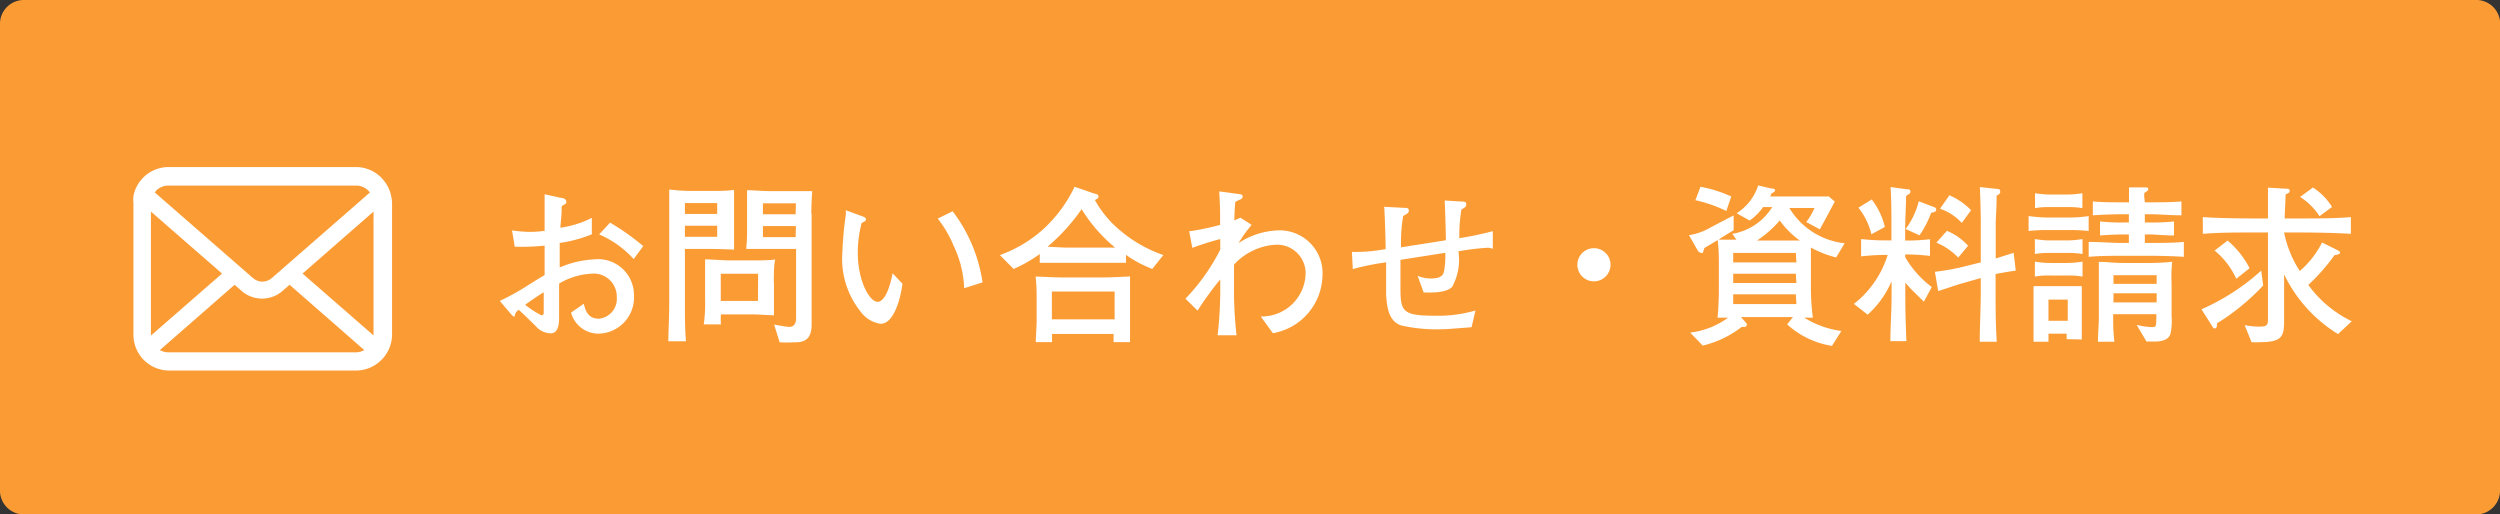 <svg xmlns="http://www.w3.org/2000/svg" viewBox="0 0 167.32 34.43"><rect x="0" y="0" width="167.32" height="34.43" fill="#333333" stroke="none"/><defs><style>.cls-1{fill:#FB9B34;}.cls-2{fill:#fff;}</style></defs><title>アセット 5</title><g id="レイヤー_2" data-name="レイヤー 2"><g id="グローバルナビ"><path class="cls-1" d="M167.32,32.91a1.6,1.6,0,0,1-1.67,1.52H1.66A1.6,1.6,0,0,1,0,32.91V1.52A1.6,1.6,0,0,1,1.66,0h164a1.6,1.6,0,0,1,1.67,1.52Z"/><path class="cls-2" d="M40.1,22.33a1.9,1.9,0,0,1-1.88-1.41l.85-.59c.1.39.25,1,1,1a1.33,1.33,0,0,0,1.21-1.44,1.54,1.54,0,0,0-1.72-1.57,4.63,4.63,0,0,0-2.14.66c0,.27,0,2,0,2.13,0,.48,0,1.2-.58,1.2a1.39,1.39,0,0,1-1-.5c-.31-.3-.82-.81-1.12-1.07a.49.49,0,0,0-.26.38.07.07,0,0,1-.07.07s-.14-.1-.14-.11l-.8-.94a16.5,16.5,0,0,0,2-1.12c.64-.4.7-.43,1-.61V16.44a14.89,14.89,0,0,1-2,.07l-.18-1.09a8.73,8.73,0,0,0,1.23.1,7.23,7.23,0,0,0,.95-.07c0-.29,0-1.51,0-1.76s0-.48,0-.69l1.07.24c.16,0,.38.08.38.25s0,.11-.31.31c0,.39,0,.5-.09,1.44a6.62,6.62,0,0,0,2.11-.66v1.1a9,9,0,0,1-2.15.58V17.9a6.65,6.65,0,0,1,2.3-.54,2.4,2.4,0,0,1,2.67,2.4A2.42,2.42,0,0,1,40.1,22.33Zm-3.69-2.78c-.17.1-.87.55-1.26.85a6.17,6.17,0,0,0,1.08.7c.16,0,.16-.09.16-.23V19.55Zm6-2.21a6.63,6.63,0,0,0-2.31-1.65l.73-.79a16,16,0,0,1,2.22,1.57Z"/><path class="cls-2" d="M47.39,16.66H45.84v3.67c0,.85,0,1.68.07,2.51H44.73c0-.57.06-1.58.06-2.48V14.27c0-.5,0-1.09,0-1.59a11.68,11.68,0,0,0,1.49.1h1.33c.51,0,1,0,1.52-.07,0,.22,0,1.22,0,1.45V15.3c0,.06,0,1.18,0,1.41C48.75,16.68,47.73,16.66,47.39,16.66ZM48,13.59H45.84v.73H48Zm0,1.52H45.84v.74H48Zm3.8,3.82v.69c0,.26,0,.7,0,1.48-.4,0-1-.06-1.55-.06h-2a4.25,4.25,0,0,0,0,.67H47.1a9.51,9.51,0,0,0,.09-1.62v-1.3c0-.4,0-1.09,0-1.43.39,0,1.29.07,1.69.07h1.41c.27,0,1.35,0,1.59-.07C51.79,17.8,51.79,18.41,51.79,18.92Zm-1.06-.61H48.24v1.82h2.49Zm3.58-4v7.41c0,1.18-.72,1.18-1.2,1.18a8.46,8.46,0,0,1-.94,0l-.37-1.19a9.3,9.3,0,0,0,1,.16c.39,0,.47-.31.47-.58V16.66H51.66l-.9,0h-.82A11,11,0,0,0,50,15.38V14.09c0-.5,0-.65,0-1.36.35,0,1.05.06,1.42.06h1.39l1.55,0C54.31,13.46,54.3,14.19,54.3,14.29Zm-1.05-.71H51.06v.73h2.19Zm0,1.52H51.06v.74h2.19Z"/><path class="cls-2" d="M58.94,21.67a2,2,0,0,1-1.33-.8,5.64,5.64,0,0,1-1.23-4,22.36,22.36,0,0,1,.23-2.5s0-.25,0-.3l1,.37c.23.08.35.13.35.24s-.13.16-.29.24a7.71,7.71,0,0,0-.26,2c0,1.87.78,3.28,1.33,3.28s.89-1.29,1-1.91l.66.7C60.26,20.06,59.81,21.67,58.94,21.67Zm5.59-2.38a7.18,7.18,0,0,0-.7-2.83,7.51,7.51,0,0,0-1.07-1.83l1-.49a10.33,10.33,0,0,1,2,4.76Z"/><path class="cls-2" d="M77.12,18a7.88,7.88,0,0,1-1.76-.94v.53c-.51,0-1.46,0-2,0H71.29c-.46,0-1.25,0-1.7,0V17a9.21,9.21,0,0,1-1.75,1l-.92-.93a8.69,8.69,0,0,0,3-1.82,9.29,9.29,0,0,0,2-2.75l1.36.47c.14,0,.24.08.24.19s-.09.15-.24.23a7.16,7.16,0,0,0,1.83,2.15,9,9,0,0,0,2.75,1.53Zm-2.59,4.9c0-.31,0-.35,0-.55H70.41s0,.5,0,.55H69.32c0-.19.06-1.15.06-1.36V19.73a10.75,10.75,0,0,0-.07-1.22c.4,0,1.11.06,1.86.06h2.34c.41,0,.86,0,2.12-.07,0,.49,0,1,0,1.31v1.56c0,.42,0,1.1,0,1.53ZM72.39,14a12.85,12.85,0,0,1-2.28,2.51l1.14.06h2c.29,0,1,0,1.38,0A10.43,10.43,0,0,1,72.39,14Zm2.21,5.51h-4.2v1.86h4.2Z"/><path class="cls-2" d="M85.19,22.3l-.81-1.12a2.94,2.94,0,0,0,3-2.8,1.91,1.91,0,0,0-2-2,4.1,4.1,0,0,0-2.79,1.33v1.5a26.18,26.18,0,0,0,.17,3.23H81.49a26.31,26.31,0,0,0,.18-3.23v-.51a20.86,20.86,0,0,0-1.52,2.09l-.81-.8a13.59,13.59,0,0,0,2.33-3.28V16a17.64,17.64,0,0,0-1.87.59l-.21-1.11a15.83,15.83,0,0,0,2.07-.43c0-1,0-1.22-.06-2.24L83,13c.09,0,.17.06.17.15a.21.21,0,0,1-.14.19s-.3.14-.34.16-.08,1.15-.08,1.25l.41-.18.75.48a9.08,9.08,0,0,0-.88,1.22,5.17,5.17,0,0,1,2.62-.85,2.87,2.87,0,0,1,3,3.07A4,4,0,0,1,85.19,22.3Z"/><path class="cls-2" d="M99.61,16.58a16.18,16.18,0,0,0-2,.24,3.79,3.79,0,0,1-.42,2.38c-.41.42-1.46.39-1.91.37l-.4-1.11a2.34,2.34,0,0,0,.88.18c.78,0,.85-.31.89-.5a5.88,5.88,0,0,0,.08-1.22l-3,.47c0,.62,0,1.25,0,1.87,0,1.58.13,1.87,2.3,1.87a8.89,8.89,0,0,0,2.72-.35l-.26,1.12c-1.43.11-1.72.14-2.21.14a10.64,10.64,0,0,1-2.51-.26c-.9-.31-.95-1.39-1-2.07,0-.34,0-1.84,0-2.15a16.35,16.35,0,0,0-2.23.45l-.06-1.15a11,11,0,0,0,2.26-.19c0-.45-.06-2.43-.1-2.83l1.3.07c.19,0,.35,0,.35.18s-.12.21-.38.37a10.56,10.56,0,0,0-.14,2.09l3-.47c0-.49-.06-2.32-.08-2.66l1.17.07c.1,0,.27,0,.27.16s0,.19-.32.37a10.6,10.6,0,0,0-.14,1.92,20.79,20.79,0,0,0,2.24-.47v1.18A1.79,1.79,0,0,0,99.61,16.58Z"/><path class="cls-2" d="M107.79,17.72a1.11,1.11,0,1,1-1.11-1.11A1.11,1.11,0,0,1,107.79,17.72Z"/><path class="cls-2" d="M122.89,17.23a7.1,7.1,0,0,1-1.69-.66c0,.19,0,1.09,0,1.26v1.5a15.48,15.48,0,0,0,.13,1.93l-.58,0a6.28,6.28,0,0,0,2.49.89l-.63,1a5.81,5.81,0,0,1-3-1.44l.39-.49h-3.48l.29.33c.09.1.1.11.1.17a.15.15,0,0,1-.15.16l-.19,0a6.82,6.82,0,0,1-2.61,1.25l-.84-.87a5.37,5.37,0,0,0,2.54-1l-.71,0c.07-.59.09-1.6.09-1.73V17.89c0-.57,0-1.25-.08-1.82l-.89.53s-.09.29-.11.33a.09.09,0,0,1-.08,0,.34.34,0,0,1-.27-.19l-.57-1a4.08,4.08,0,0,0,1.47-.53c.5-.26,1.23-.65,1.52-.79v1c-.17.08-.89.53-1,.62l1.18,0-.27-.39a3.9,3.9,0,0,0,2.67-1.79H118a3.63,3.63,0,0,1-.9.9l-.87-.49a3.43,3.43,0,0,0,1.44-1.86l.9.21c.21,0,.23.06.23.13s-.14.16-.23.19a1.65,1.65,0,0,1-.1.21h1.71l2.22,0,.4.34c-.64,1.2-.72,1.34-1,1.86l-.91-.49a4.29,4.29,0,0,0,.55-.94h-1.68a4.92,4.92,0,0,0,3.7,2.36Zm-7.35-3.11a9.37,9.37,0,0,0-2.07-.72l.34-.9a8.78,8.78,0,0,1,2.06.65Zm4.65,2.81H116v.63h4.23Zm0,1.39H116v.62h4.23Zm0,1.38H116v.65h4.23Zm-1.07-4.95a7.35,7.35,0,0,1-1.53,1.35h1.68l1.19,0A5.82,5.82,0,0,1,119.12,14.76Z"/><path class="cls-2" d="M128.76,20.19l-.65-.64c-.27-.26-.43-.45-.59-.63v.91c0,.74,0,1.14.07,3h-1.07c0-1,.08-2,.08-3.06v-.95A6.34,6.34,0,0,1,125,21.06l-.92-.72a6.69,6.69,0,0,0,2.26-3.28h-.24a15.39,15.39,0,0,0-1.54.1V16a15.4,15.4,0,0,0,1.54.09h.49v-.67c0-.93,0-2.18-.06-2.9l1.12.15c.09,0,.21,0,.21.15a.17.17,0,0,1-.06.14l-.23.16c0,.69-.06,1.45-.06,2.26v.72a13.15,13.15,0,0,0,1.66-.09v1.12a13,13,0,0,0-1.66-.1v.18a6.69,6.69,0,0,0,1.78,2Zm-3.51-4.51a4.54,4.54,0,0,0-.87-1.78l.89-.55a4.82,4.82,0,0,1,.88,1.84Zm4-1.44a6.73,6.73,0,0,1-.78,1.51l-.93-.42a5.31,5.31,0,0,0,.88-1.86l1.07.41a.13.13,0,0,1,.09.13C129.61,14.15,129.53,14.17,129.27,14.24Zm4.31,4.1v1c0,1.18,0,2.35.08,3.53H132.5c0-1,.07-2.2.07-3.54v-.72l-1.2.34c-.46.13-1.19.39-1.65.53l-.22-1.29a14.94,14.94,0,0,0,1.82-.32l1.25-.31V15.15c0-.55,0-1-.06-2.63l1.21.13c.13,0,.15.1.15.18s0,.15-.24.26c0,1-.06,1.35-.06,2V17.3l1.2-.38.14,1.19C134,18.25,133.93,18.27,133.57,18.34Zm-2.5-1.1a4.34,4.34,0,0,0-1.46-1l.7-.79a3.88,3.88,0,0,1,1.42,1Zm.24-2.32a3.53,3.53,0,0,0-1.46-.95l.63-.9a4.51,4.51,0,0,1,1.45,1Z"/><path class="cls-2" d="M138.45,15.4h-1.34a10.21,10.21,0,0,0-1.34.06v-1a10.23,10.23,0,0,0,1.34.1h1.34a8.89,8.89,0,0,0,1.34-.1v1A10.46,10.46,0,0,0,138.45,15.4Zm-.13,7.3a3.52,3.52,0,0,1,0-.37H137.1c0,.26,0,.3,0,.54h-1c0-.57,0-.91,0-1.38V20.33c0-.39,0-.78,0-1.18.16,0,.86,0,1.08,0h1.15c.3,0,.72,0,1,0,0,.26,0,.71,0,1v1.34c0,.42,0,.56,0,1.23Zm0-5.77h-1.07a5.38,5.38,0,0,0-1.06.07V16a6,6,0,0,0,1.06.09h1.07a6.51,6.51,0,0,0,1.06-.09v1A5.61,5.61,0,0,0,138.32,16.93Zm0,1.51h-1.07a5.34,5.34,0,0,0-1.06.07v-1a6.06,6.06,0,0,0,1.06.09h1.07a6.55,6.55,0,0,0,1.06-.09v1A5.57,5.57,0,0,0,138.32,18.44Zm0-4.58h-1.06a5.43,5.43,0,0,0-1.06.07v-1a6.08,6.08,0,0,0,1.06.09h1.06a6.27,6.27,0,0,0,1.05-.09v1A5.43,5.43,0,0,0,138.33,13.86Zm.07,6.19H137.1v1.42h1.29ZM144,17.12h-2.1c-.38,0-1.39,0-2.11.07v-1c.69,0,1.65.07,2.11.07h.58v-.57h-.32c-.11,0-.73,0-1.61.07v-.94a12.53,12.53,0,0,0,1.61.07h.32v-.55H142c-.14,0-.87,0-1.93.07v-.93c.59.06,1.3.06,1.93.06h.49c0-.29,0-.75,0-1l1.05,0c.1,0,.24,0,.24.11s-.13.18-.23.24,0,.56,0,.65H144c.63,0,1.35,0,2-.06v.93c-.8,0-1.55-.07-2-.07h-.45v.55h.32a12.87,12.87,0,0,0,1.63-.07v.94c-.62,0-1.28-.07-1.63-.07h-.32v.57h.5c.45,0,1.41,0,2.11-.07v1C145.48,17.14,144.44,17.12,144,17.12ZM145.34,19v2.16a4.14,4.14,0,0,1-.06,1.12c-.12.58-.86.58-1.13.58l-.49,0L143,21.74a4.53,4.53,0,0,0,1,.15c.32,0,.32,0,.32-.86h-2.89c0,.91,0,1,.08,1.84h-1.1c0-.42.06-1.18.06-1.6V19c0-.23,0-1.27,0-1.47.75,0,.85.07,1.71.07h1.74s.73,0,1.46-.08A9.89,9.89,0,0,0,145.34,19Zm-1-.58h-2.89V19h2.89Zm0,1.21h-2.89v.61h2.89Z"/><path class="cls-2" d="M148.38,21.64c0,.13,0,.34-.14.34s-.12-.07-.17-.13l-.73-1.15a14.77,14.77,0,0,0,4-2.59l.13,1A15.18,15.18,0,0,1,148.38,21.64Zm8.1.72a9.55,9.55,0,0,1-3.61-4v.48c0,.42,0,2.31,0,2.69,0,1-.18,1.37-1.59,1.37a3.92,3.92,0,0,1-.59,0l-.46-1.14a4.88,4.88,0,0,0,1,.1c.56,0,.56-.15.56-.61V15.56h-1.07c-1.1,0-2.19,0-3.29.09V14.53c1.14.08,2.79.09,3.29.09h1.07c0-.75,0-.78,0-2.06l1.21.07c.13,0,.24,0,.24.14s-.07.14-.27.25c0,.26-.06,1.37-.06,1.6H154c1.11,0,2.23,0,3.34-.09v1.12c-1.44-.09-3.21-.09-3.34-.09h-1.13a7.44,7.44,0,0,0,1.05,2.58,6.18,6.18,0,0,0,1.49-1.91l1.11.55s.1.07.1.14-.21.15-.37.15a13.19,13.19,0,0,1-1.76,2,7.75,7.75,0,0,0,2.91,2.43Zm-6.81-3.7a5.19,5.19,0,0,0-1.45-1.89l.87-.67a6,6,0,0,1,1.47,1.85Zm5.57-4.19a4.29,4.29,0,0,0-1.3-1.29l.86-.63a4.15,4.15,0,0,1,1.28,1.3Z"/><path class="cls-2" d="M26.18,13.12a2.41,2.41,0,0,0-.5-1.05l-.16-.18a2.4,2.4,0,0,0-1.7-.71H11.28a2.41,2.41,0,0,0-1.7.71l-.16.18a2.36,2.36,0,0,0-.49,1.05,2.33,2.33,0,0,0,0,.47V22.4a2.42,2.42,0,0,0,.7,1.7l.17.15a2.4,2.4,0,0,0,1.54.55H23.82a2.39,2.39,0,0,0,1.54-.56l.17-.15a2.46,2.46,0,0,0,.51-.75h0a2.39,2.39,0,0,0,.2-1V13.59A2.48,2.48,0,0,0,26.18,13.12Zm-15.73-.36a1.16,1.16,0,0,1,.83-.34H23.82a1.16,1.16,0,0,1,.83.34l.11.12-6.57,5.73a1,1,0,0,1-.63.24,1,1,0,0,1-.63-.24l-6.57-5.73Zm-.35,9.64V14.16l4.76,4.15-4.75,4.14A.42.42,0,0,1,10.11,22.4Zm13.71,1.18H11.28a1.16,1.16,0,0,1-.58-.15l5-4.37.47.41a2.08,2.08,0,0,0,2.74,0l.47-.41,5,4.37A1.16,1.16,0,0,1,23.82,23.58ZM25,22.4a.29.29,0,0,1,0,.05l-4.75-4.14L25,14.16Z"/></g></g></svg>
